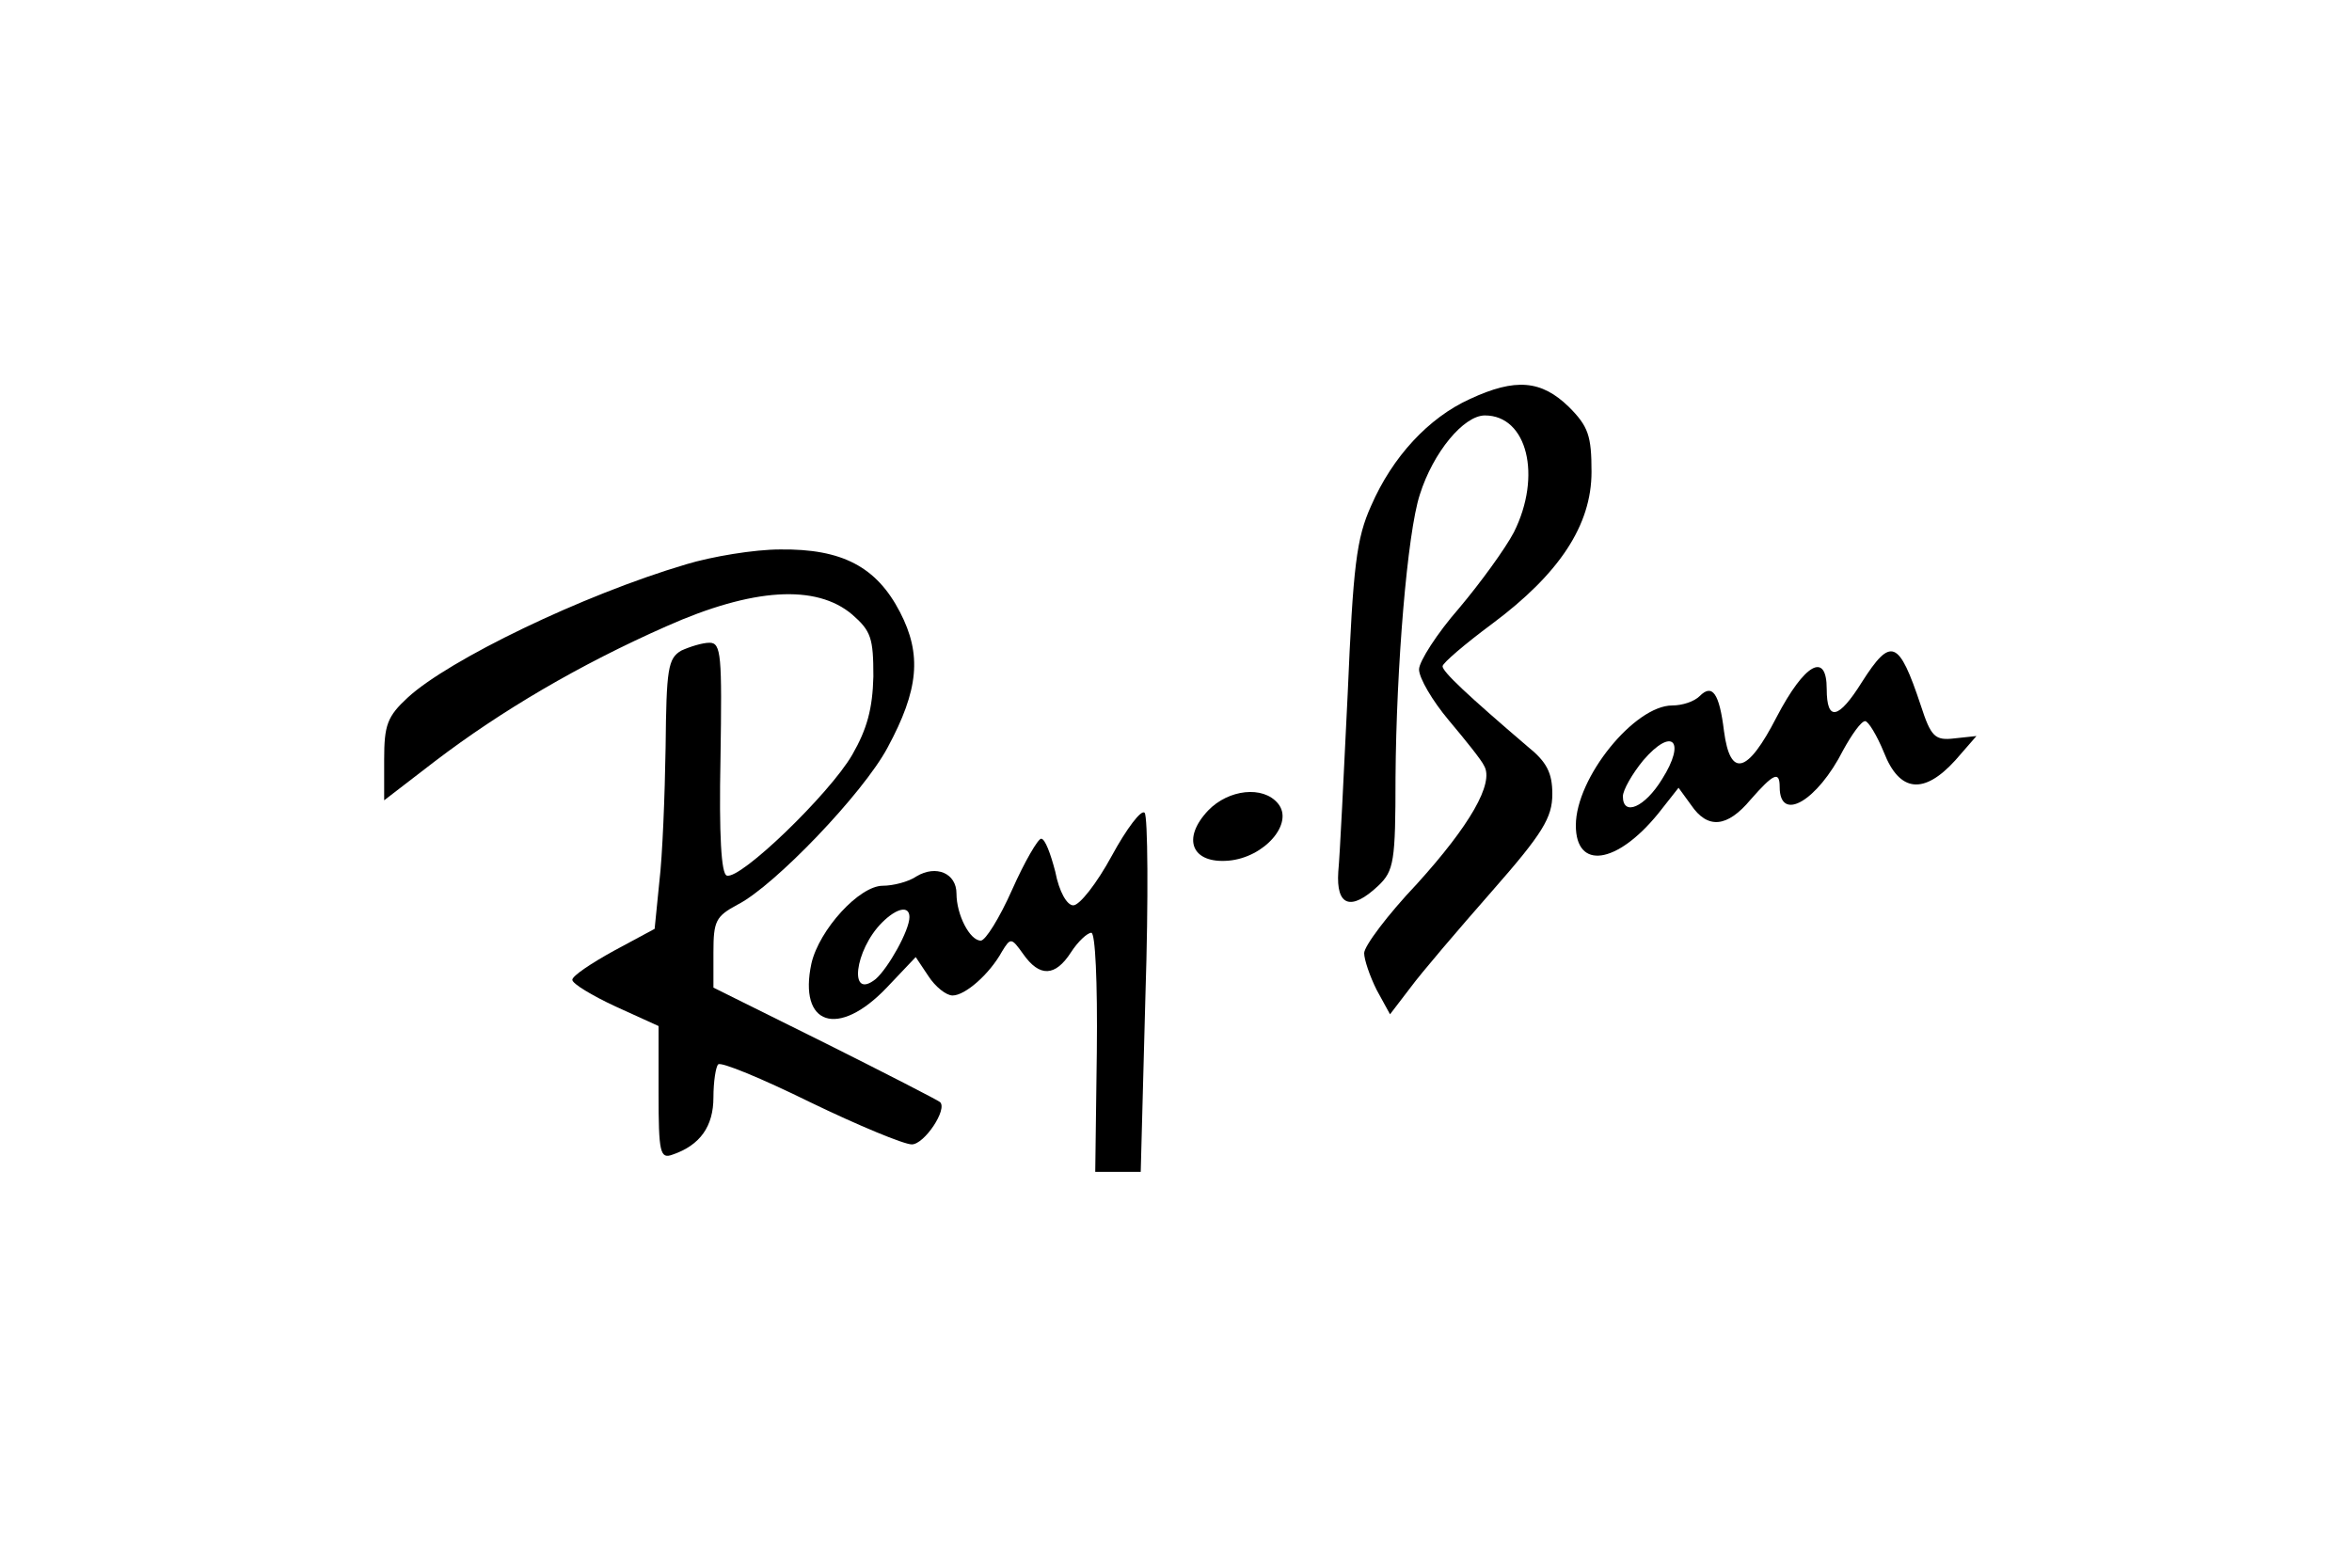 <?xml version="1.0" standalone="no"?>
<!DOCTYPE svg PUBLIC "-//W3C//DTD SVG 20010904//EN"
 "http://www.w3.org/TR/2001/REC-SVG-20010904/DTD/svg10.dtd">
<svg version="1.0" xmlns="http://www.w3.org/2000/svg"
 width="300pt" height="200pt" viewBox="0 0 300 200"
 preserveAspectRatio="xMidYMid meet">

<g transform="translate(0,200) scale(0.1,-0.1)"
fill="#000000" stroke="none">
<path d="M1875 1491 c-53 -24 -99 -74 -126 -136 -19 -42 -23 -77 -30 -240 -5
-104 -10 -207 -12 -227 -3 -44 16 -51 51 -18 20 19 22 31 22 138 1 141 15 312
31 361 17 54 56 101 83 101 54 0 73 -77 37 -149 -11 -21 -43 -65 -70 -97 -28
-32 -51 -68 -51 -78 0 -11 17 -40 38 -65 21 -25 42 -51 45 -58 13 -22 -18 -76
-86 -151 -37 -39 -67 -79 -67 -88 0 -8 7 -29 16 -47 l17 -31 26 34 c14 19 61
74 104 123 65 74 77 94 77 124 0 27 -7 41 -32 61 -76 65 -108 95 -108 102 0 4
28 28 63 54 86 64 127 126 127 194 0 46 -4 58 -29 83 -35 34 -68 37 -126 10z"/>
<path d="M875 1280 c-132 -39 -303 -122 -355 -170 -26 -24 -30 -35 -30 -79 l0
-52 65 50 c84 64 184 123 295 172 110 49 191 54 237 15 24 -21 27 -30 27 -79
-1 -41 -8 -67 -27 -100 -29 -50 -143 -160 -160 -154 -7 2 -10 51 -8 150 2 131
1 147 -14 147 -9 0 -25 -5 -36 -10 -17 -10 -19 -23 -20 -123 -1 -62 -4 -139
-8 -172 l-6 -60 -52 -28 c-29 -16 -53 -32 -53 -37 0 -5 25 -20 55 -34 l55 -25
0 -85 c0 -77 2 -85 18 -79 35 12 52 36 52 73 0 20 3 39 6 42 3 4 56 -18 117
-48 62 -30 120 -54 130 -54 16 0 46 45 36 54 -2 2 -68 36 -146 75 l-143 71 0
45 c0 40 3 46 31 61 47 24 160 142 191 200 40 74 44 119 16 173 -30 58 -74 81
-153 80 -33 0 -87 -9 -120 -19z"/>
<path d="M2375 1130 c-30 -48 -45 -51 -45 -9 0 48 -28 33 -64 -36 -37 -72 -59
-78 -67 -18 -6 49 -15 61 -31 45 -7 -7 -22 -12 -35 -12 -48 0 -123 -92 -123
-153 0 -57 52 -50 105 15 l26 33 16 -22 c21 -31 46 -29 76 7 29 33 37 37 37
16 0 -46 48 -18 81 47 11 20 23 37 28 37 4 0 15 -18 24 -40 20 -51 51 -54 91
-10 l27 31 -28 -3 c-25 -3 -30 2 -43 42 -28 84 -38 88 -75 30z m-255 -124
c-22 -36 -50 -48 -50 -22 0 8 12 29 26 46 37 43 55 25 24 -24z"/>
<path d="M1541 966 c-34 -36 -21 -68 26 -64 46 4 84 48 63 73 -19 23 -63 18
-89 -9z"/>
<path d="M1418 908 c-19 -35 -41 -63 -49 -63 -8 0 -18 17 -23 43 -6 23 -13 42
-18 42 -4 0 -21 -29 -37 -65 -16 -36 -34 -65 -40 -65 -14 0 -31 33 -31 60 0
26 -26 37 -51 22 -10 -7 -30 -12 -43 -12 -30 0 -81 -56 -91 -99 -17 -79 34
-96 96 -31 l37 39 16 -24 c9 -14 23 -25 31 -25 16 0 47 27 63 56 11 18 12 18
27 -3 21 -30 41 -29 61 2 9 14 21 25 26 25 5 0 8 -61 7 -152 l-2 -153 29 0 29
0 6 225 c4 124 3 229 -1 233 -4 5 -23 -20 -42 -55z m-258 -78 c0 -17 -27 -65
-43 -79 -35 -28 -27 37 8 72 19 19 35 22 35 7z"/>
</g>
</svg>
